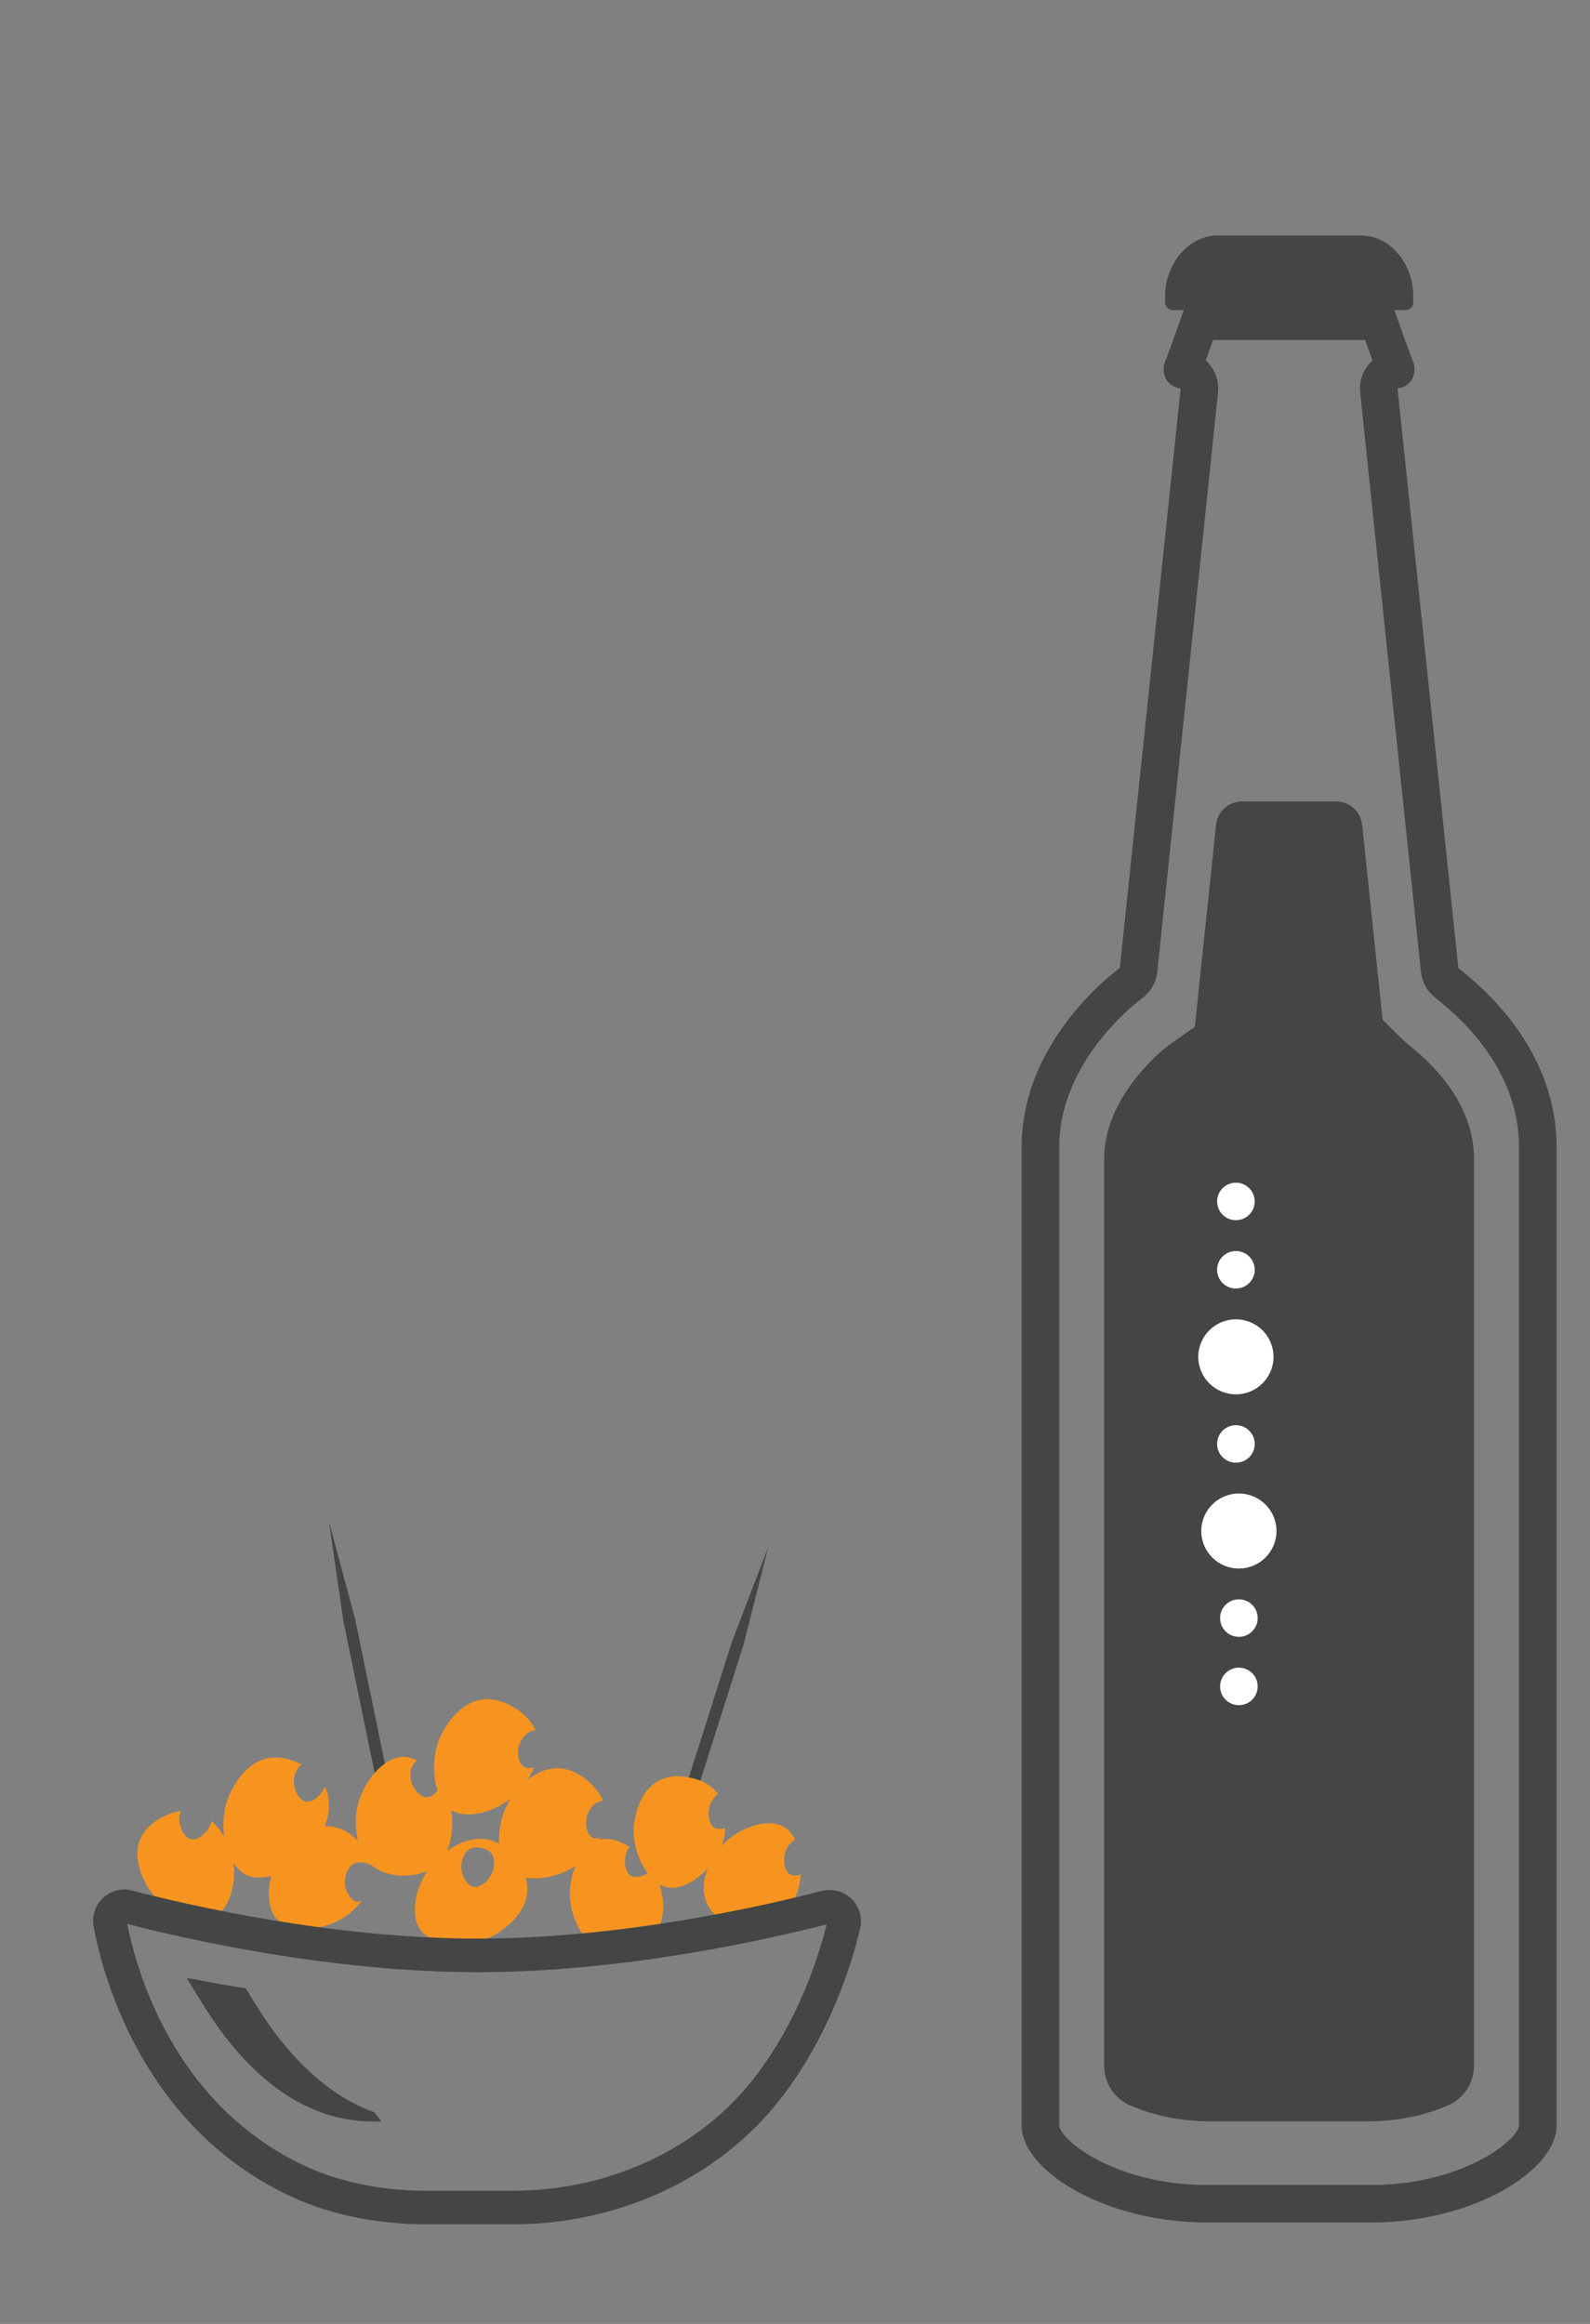 <?xml version="1.0" encoding="UTF-8"?> <svg xmlns="http://www.w3.org/2000/svg" width="325" height="475" viewBox="0 0 325 475" fill="none"><rect x="0" y="0" width="325" height="475" fill="#808080" stroke="none"/> <path d="M107.088 361.144C105.826 360.369 105.415 357.558 106.587 355.645C107.362 354.383 108.35 353.718 109.481 353.697C108.74 351.962 107.342 350.399 105.182 349.075C99.298 345.469 94.368 347.615 90.823 353.402C87.278 359.19 88.512 367.686 92.331 370.024C96.151 372.369 104.283 369.619 107.835 363.839C108.377 362.961 108.788 362.097 109.145 361.247C108.356 361.432 107.602 361.459 107.088 361.144Z" fill="#F79420"></path> <path d="M134.964 385.624C134.621 384.376 134.031 383.21 133.339 382.127C132.008 383.45 129.985 384.033 128.923 383.382C127.661 382.607 127.249 379.795 128.422 377.875C128.511 377.724 128.621 377.642 128.717 377.505C126.605 376.182 124.376 375.544 122.614 376.024C118.568 377.142 115.243 384.458 116.936 390.588C118.63 396.719 122.504 399.928 128.731 398.214C134.964 396.499 136.651 391.754 134.964 385.624Z" fill="#F79420"></path> <path d="M161.451 383.094C160.189 382.319 159.778 379.508 160.951 377.588C161.403 376.854 161.938 376.36 162.521 376.017C161.931 374.858 161.163 373.933 160.237 373.391C156.617 371.272 149.053 374.008 145.844 379.494C142.635 384.98 143.047 390.006 148.621 393.263C154.196 396.52 158.777 394.408 161.979 388.922C163.015 387.153 163.529 385.137 163.693 383.142C162.843 383.402 162.007 383.43 161.451 383.094Z" fill="#F79420"></path> <path d="M120.988 375.53C119.726 374.755 119.314 371.944 120.487 370.024C121.234 368.803 122.188 368.145 123.278 368.09C122.702 366.767 121.776 365.471 120.384 364.23C115.296 359.697 110.126 360.924 105.662 365.93C101.198 370.936 100.924 379.418 104.229 382.36C107.534 385.308 115.927 384.054 120.384 379.048C121.372 377.937 122.14 376.813 122.729 375.688C122.064 375.805 121.426 375.805 120.988 375.53Z" fill="#F79420"></path> <path d="M66.385 365.149C65.699 367.048 63.84 368.509 62.524 368.248C61.07 367.96 59.706 365.464 60.145 363.263C60.378 362.07 60.885 361.199 61.639 360.685C61.557 360.643 61.489 360.589 61.406 360.541C55.05 357.414 50.209 360.088 47.136 366.342C44.065 372.595 46.142 381.167 50.277 383.197C54.405 385.226 62.462 381.64 65.541 375.379C67.413 371.553 67.804 368.029 66.385 365.149Z" fill="#F79420"></path> <path d="M105.592 380.173C101.588 374.646 96.266 374.742 90.829 378.685C85.391 382.627 83.306 390.863 85.905 394.449C88.504 398.035 96.98 398.611 102.417 394.669C107.862 390.733 109.604 385.699 105.592 380.173ZM100.868 381.962C100.429 384.163 98.221 385.953 96.767 385.665C95.313 385.377 93.949 382.881 94.388 380.68C94.826 378.479 96.109 377.245 98.351 377.69C100.593 378.136 101.306 379.761 100.868 381.962Z" fill="#F79420"></path> <path d="M72.961 388.71C71.507 388.422 70.143 385.926 70.582 383.725C71.02 381.523 72.303 380.289 74.545 380.735C75.155 380.858 75.629 381.078 76.019 381.366C75.704 379.768 74.895 378.163 73.434 376.579C69.046 371.834 64.061 372.52 59.391 376.833C54.721 381.146 53.686 389.121 56.531 392.2C59.377 395.279 67.407 394.867 72.076 390.554C72.762 389.917 73.352 389.265 73.873 388.607C73.564 388.689 73.242 388.765 72.961 388.71Z" fill="#F79420"></path> <path d="M46.387 376.401C45.482 374.639 44.406 373.247 43.199 372.191C43.199 372.204 43.199 372.218 43.199 372.232C42.76 374.433 40.552 376.223 39.098 375.935C37.645 375.647 36.28 373.151 36.719 370.95C36.774 370.662 36.89 370.442 36.972 370.188C35.807 370.339 34.579 370.703 33.27 371.375C27.53 374.337 26.858 379.329 29.773 384.979C32.687 390.63 40.093 393.75 43.823 391.83C47.553 389.896 49.302 382.051 46.387 376.401Z" fill="#F79420"></path> <path d="M67.242 310.998L70.198 331.405L76.52 362.09L80.957 377.594L78.906 361.597L72.584 330.911L67.242 310.998Z" fill="#444545"></path> <path d="M157.042 316.216L149.65 335.464L140.159 365.327L136.457 381.023L142.484 366.061L151.974 336.205L157.042 316.216Z" fill="#444545"></path> <path d="M104.832 454.648H87.49C76.396 454.648 66.405 452.467 57.806 448.154C28.464 433.446 20.791 402.815 19.132 393.77C18.741 391.59 19.468 389.402 21.072 387.914C22.677 386.44 24.898 385.864 27.052 386.433C38.352 389.382 67.879 396.246 97.653 396.246C127.262 396.246 156.652 389.443 167.918 386.515C170.133 385.946 172.43 386.557 174.062 388.147C175.68 389.731 176.332 392.001 175.811 394.202C174.076 401.512 169.687 415.706 159.868 428.57C147.401 444.904 126.823 454.648 104.832 454.648ZM26.016 393.249C27.785 402.294 35.088 429.105 60.871 442.017C68.51 445.85 77.472 447.791 87.49 447.791H104.832C124.697 447.791 143.239 439.055 154.416 424.408C163.166 412.957 167.246 400.291 168.967 393.338C156.988 396.41 127.475 403.11 97.653 403.11C67.687 403.11 38.064 396.362 26.016 393.249Z" fill="#444545"></path> <path d="M52.156 409.542L50.229 406.415C48.227 406.079 46.265 405.791 44.236 405.414L38.147 404.275L41.39 409.549C51.052 425.286 63.038 433.61 76.053 433.61H77.973L76.499 431.738C67.488 428.495 59.198 421.014 52.156 409.542Z" fill="#444545"></path> <path d="M146.038 373.569C144.776 372.794 144.365 369.983 145.537 368.07C145.901 367.48 146.319 367.048 146.765 366.712C145.572 365.087 143.713 363.894 141.019 363.338C134.724 362.036 131.076 365.478 129.8 371.677C128.518 377.869 132.296 384.925 136.383 385.775C140.47 386.625 146.737 381.64 148.02 375.448C148.15 374.824 148.218 374.228 148.28 373.638C147.423 373.878 146.587 373.912 146.038 373.569Z" fill="#F79420"></path> <path d="M90.131 364.689C89.548 366.177 88.342 367.35 87.272 367.363C85.791 367.391 83.932 365.238 83.891 362.989C83.864 361.562 84.316 360.499 85.194 359.862C84.255 359.382 83.302 359.066 82.396 359.08C77.967 359.142 72.625 365.731 72.721 372.438C72.817 379.144 75.923 383.457 82.732 383.361C89.548 383.265 92.531 378.863 92.435 372.163C92.401 369.496 91.482 366.883 90.131 364.689Z" fill="#F79420"></path> <path d="M279.044 69.49C279.62 71.1 280.12 72.511 280.551 73.684C278.959 75.095 277.975 77.149 277.975 79.411C277.975 79.917 277.975 79.917 290.444 198.666C290.629 200.414 291.405 202.047 292.658 203.289C292.827 203.458 293.25 203.833 293.904 204.362C304.743 213.049 310.478 223.437 310.478 234.393V434.462C310.309 437.391 298.985 446.606 280.258 446.606H246.733C228.006 446.606 216.683 437.391 216.514 434.47V234.393C216.514 216.43 233.203 204.224 233.349 204.125C235.156 202.852 236.317 200.859 236.547 198.666C249.016 79.917 249.016 79.917 249.016 79.411C249.016 77.157 248.032 75.102 246.441 73.684C246.864 72.511 247.371 71.1 247.948 69.49H263.5H279.044ZM284.648 61.824H263.5H242.351V62.36C242.244 62.521 238.923 72.089 238.169 73.853C237.416 75.616 237.846 78.874 241.329 79.411C241.329 79.518 228.898 197.869 228.898 197.869C228.898 197.869 208.826 212.067 208.826 234.393V434.47C208.826 443.624 225.792 454.273 246.733 454.273H280.258C301.191 454.273 318.165 443.624 318.165 434.47V234.393C318.165 212.067 299.093 198.865 298.093 197.869C298.093 197.869 285.663 79.518 285.663 79.411C289.145 78.874 289.576 75.616 288.822 73.853C288.069 72.089 284.748 62.521 284.64 62.36V61.824H284.648Z" fill="#444545"></path> <path d="M288.115 213.7C287.162 212.934 286.563 212.382 286.317 212.129L282.611 208.433L282.065 203.235C280.705 190.248 279.498 178.771 278.421 168.574C278.137 165.837 275.823 163.806 273.063 163.806H253.921C251.162 163.806 248.855 165.837 248.563 168.574C247.495 178.779 246.288 190.256 244.927 203.235L244.227 209.867L238.769 213.731C238.639 213.823 225.693 223.575 225.693 236.838V422.211C225.693 425.722 227.738 428.904 230.959 430.322C234.895 432.055 240.537 433.596 247.364 433.596H279.613C286.439 433.596 292.082 432.055 296.018 430.322C299.239 428.904 301.284 425.722 301.284 422.211V236.838C301.299 226.45 294.127 218.523 288.115 213.7Z" fill="#444545"></path> <path d="M252.622 285C256.868 285 260.31 281.568 260.31 277.334C260.31 273.099 256.868 269.667 252.622 269.667C248.376 269.667 244.935 273.099 244.935 277.334C244.935 281.568 248.376 285 252.622 285Z" fill="white"></path> <path d="M252.622 263.373C254.745 263.373 256.466 261.657 256.466 259.54C256.466 257.423 254.745 255.707 252.622 255.707C250.499 255.707 248.778 257.423 248.778 259.54C248.778 261.657 250.499 263.373 252.622 263.373Z" fill="white"></path> <path d="M252.622 249.404C254.745 249.404 256.466 247.688 256.466 245.571C256.466 243.454 254.745 241.738 252.622 241.738C250.499 241.738 248.778 243.454 248.778 245.571C248.778 247.688 250.499 249.404 252.622 249.404Z" fill="white"></path> <path d="M252.622 298.969C254.745 298.969 256.466 297.253 256.466 295.136C256.466 293.019 254.745 291.302 252.622 291.302C250.499 291.302 248.778 293.019 248.778 295.136C248.778 297.253 250.499 298.969 252.622 298.969Z" fill="white"></path> <path d="M253.23 334.566C255.353 334.566 257.074 332.85 257.074 330.733C257.074 328.615 255.353 326.899 253.23 326.899C251.107 326.899 249.386 328.615 249.386 330.733C249.386 332.85 251.107 334.566 253.23 334.566Z" fill="white"></path> <path d="M253.23 348.534C255.353 348.534 257.074 346.818 257.074 344.701C257.074 342.583 255.353 340.867 253.23 340.867C251.107 340.867 249.386 342.583 249.386 344.701C249.386 346.818 251.107 348.534 253.23 348.534Z" fill="white"></path> <path d="M253.23 320.605C257.476 320.605 260.917 317.172 260.917 312.938C260.917 308.704 257.476 305.271 253.23 305.271C248.984 305.271 245.542 308.704 245.542 312.938C245.542 317.172 248.984 320.605 253.23 320.605Z" fill="white"></path> <path d="M278.237 48.139H248.763C243.174 48.139 238.131 53.744 238.131 60.651V61.794C238.131 62.668 238.846 63.381 239.722 63.381H241.921C242.605 62.775 243.566 62.392 244.634 62.392C245.703 62.392 246.656 62.775 247.348 63.381H249.478C250.162 62.775 251.123 62.392 252.191 62.392C253.26 62.392 254.213 62.775 254.905 63.381H257.034C257.703 62.775 258.656 62.392 259.725 62.392C260.794 62.392 261.747 62.775 262.439 63.381H264.568C265.252 62.775 266.213 62.392 267.282 62.392C268.35 62.392 269.304 62.775 269.996 63.381H272.11C272.801 62.775 273.755 62.392 274.823 62.392C275.892 62.392 276.845 62.775 277.537 63.381H279.666C280.351 62.775 281.312 62.392 282.38 62.392C283.449 62.392 284.402 62.775 285.094 63.381H287.292C288.169 63.381 288.884 62.668 288.884 61.794V60.651C288.876 53.744 284.056 48.139 278.237 48.139Z" fill="#444545"></path> </svg> 